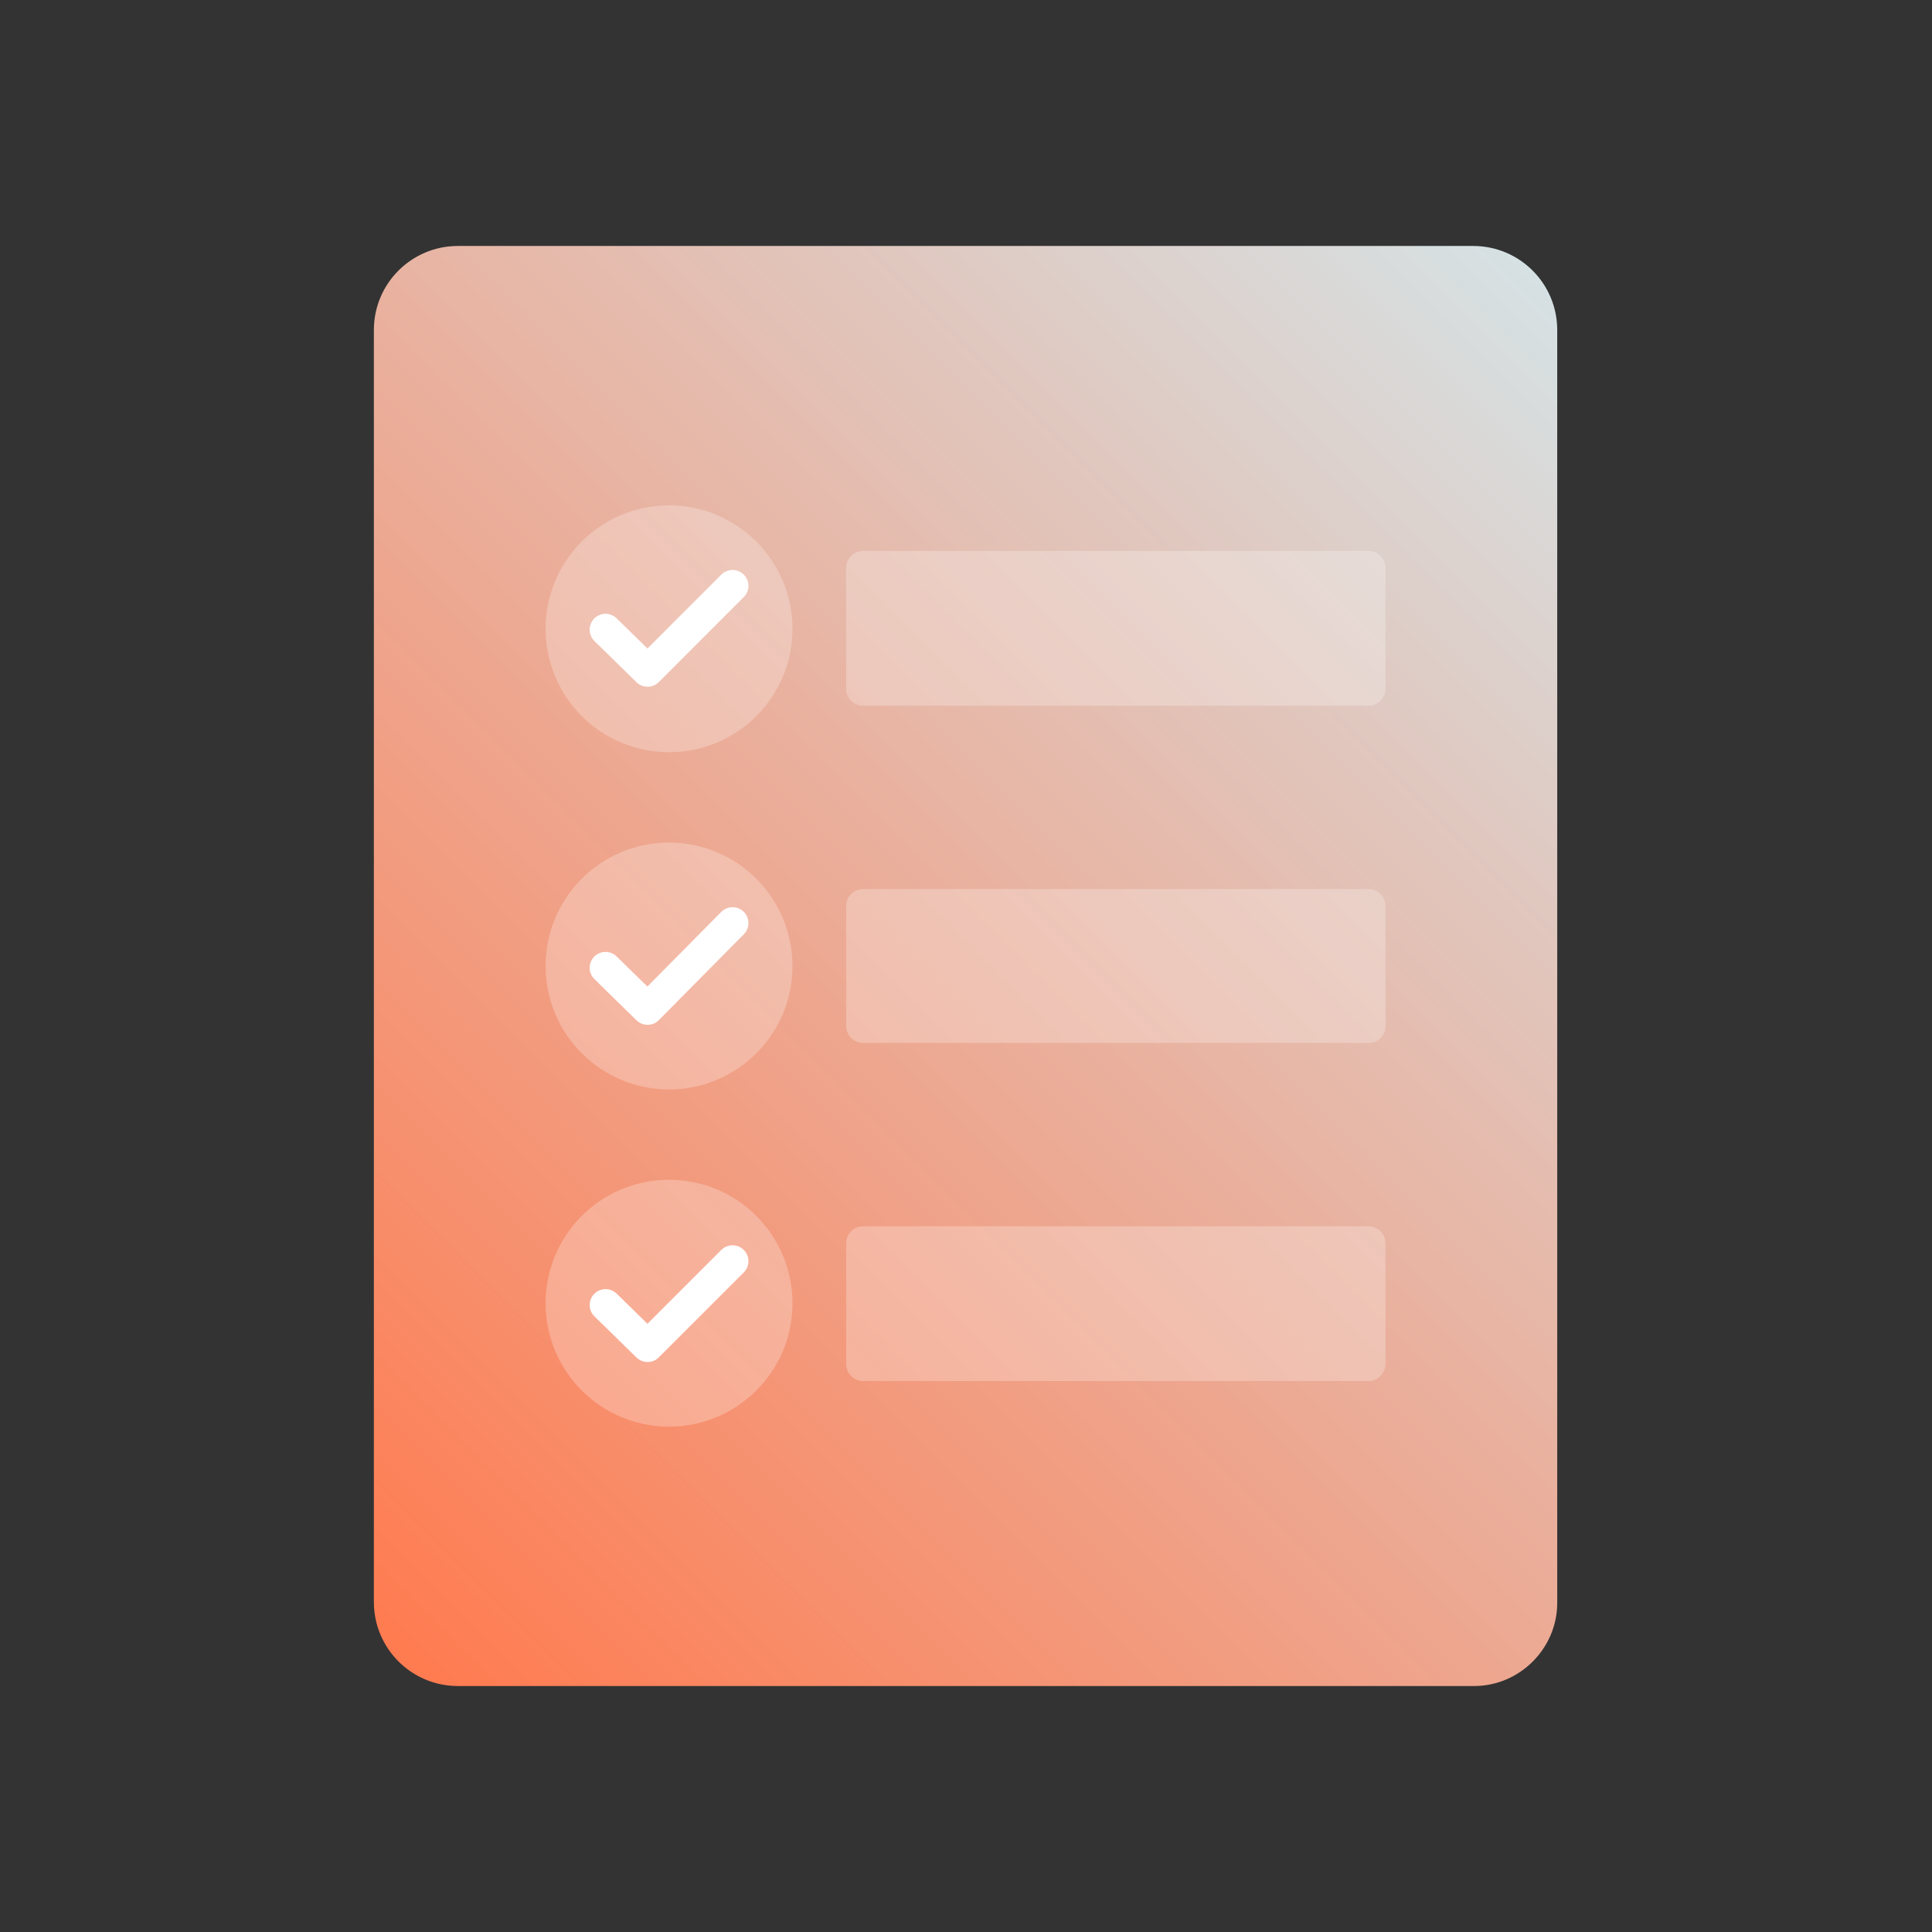 <?xml version="1.0" encoding="utf-8"?>
<!-- Generator: Adobe Illustrator 26.0.1, SVG Export Plug-In . SVG Version: 6.00 Build 0)  -->
<svg version="1.1" id="Layer_1" xmlns="http://www.w3.org/2000/svg" xmlns:xlink="http://www.w3.org/1999/xlink" x="0px" y="0px"
	 viewBox="0 0 216 216" style="enable-background:new 0 0 216 216;" xml:space="preserve">
<rect x="0" y="0" width="216" height="216" fill="#333333" stroke="none"/>
<style type="text/css">
	.st0{fill:url(#SVGID_1_);}
	.st1{opacity:0.25;fill:#FFFFFF;}
	.st2{fill:none;stroke:#FFFFFF;stroke-width:3.551;stroke-linecap:round;stroke-linejoin:round;stroke-miterlimit:10;}
</style>
<linearGradient id="SVGID_1_" gradientUnits="userSpaceOnUse" x1="37.427" y1="178.573" x2="178.573" y2="37.427">
	<stop  offset="0" style="stop-color:#FF7B50"/>
	<stop  offset="1" style="stop-color:#D6E1E4"/>
</linearGradient>
<path class="st0" d="M164.8,188.5H51.2c-5.2,0-9.4-4.2-9.4-9.4V36.9c0-5.2,4.2-9.4,9.4-9.4h113.5c5.2,0,9.4,4.2,9.4,9.4v142.3
	C174.1,184.3,169.9,188.5,164.8,188.5z"/>
<g>
	<g>
		<circle class="st1" cx="74.8" cy="70.3" r="13.8"/>
		<polyline class="st2" points="67.7,70.4 72.4,75 81.9,65.5 		"/>
	</g>
	<path class="st1" d="M153,78.9H96.5c-1.1,0-1.9-0.9-1.9-1.9V63.5c0-1.1,0.9-1.9,1.9-1.9H153c1.1,0,1.9,0.9,1.9,1.9V77
		C154.9,78,154.1,78.9,153,78.9z"/>
</g>
<g>
	<g>
		<circle class="st1" cx="74.8" cy="108" r="13.8"/>
		<polyline class="st2" points="67.7,108.2 72.4,112.8 81.9,103.2 		"/>
	</g>
	<path class="st1" d="M153,116.6H96.5c-1.1,0-1.9-0.9-1.9-1.9v-13.4c0-1.1,0.9-1.9,1.9-1.9H153c1.1,0,1.9,0.9,1.9,1.9v13.4
		C154.9,115.8,154.1,116.6,153,116.6z"/>
</g>
<g>
	<circle class="st1" cx="74.8" cy="145.7" r="13.8"/>
	<polyline class="st2" points="67.7,145.9 72.4,150.5 81.9,141 	"/>
</g>
<path class="st1" d="M153,154.4H96.5c-1.1,0-1.9-0.9-1.9-1.9V139c0-1.1,0.9-1.9,1.9-1.9H153c1.1,0,1.9,0.9,1.9,1.9v13.4
	C154.9,153.5,154.1,154.4,153,154.4z"/>
</svg>
